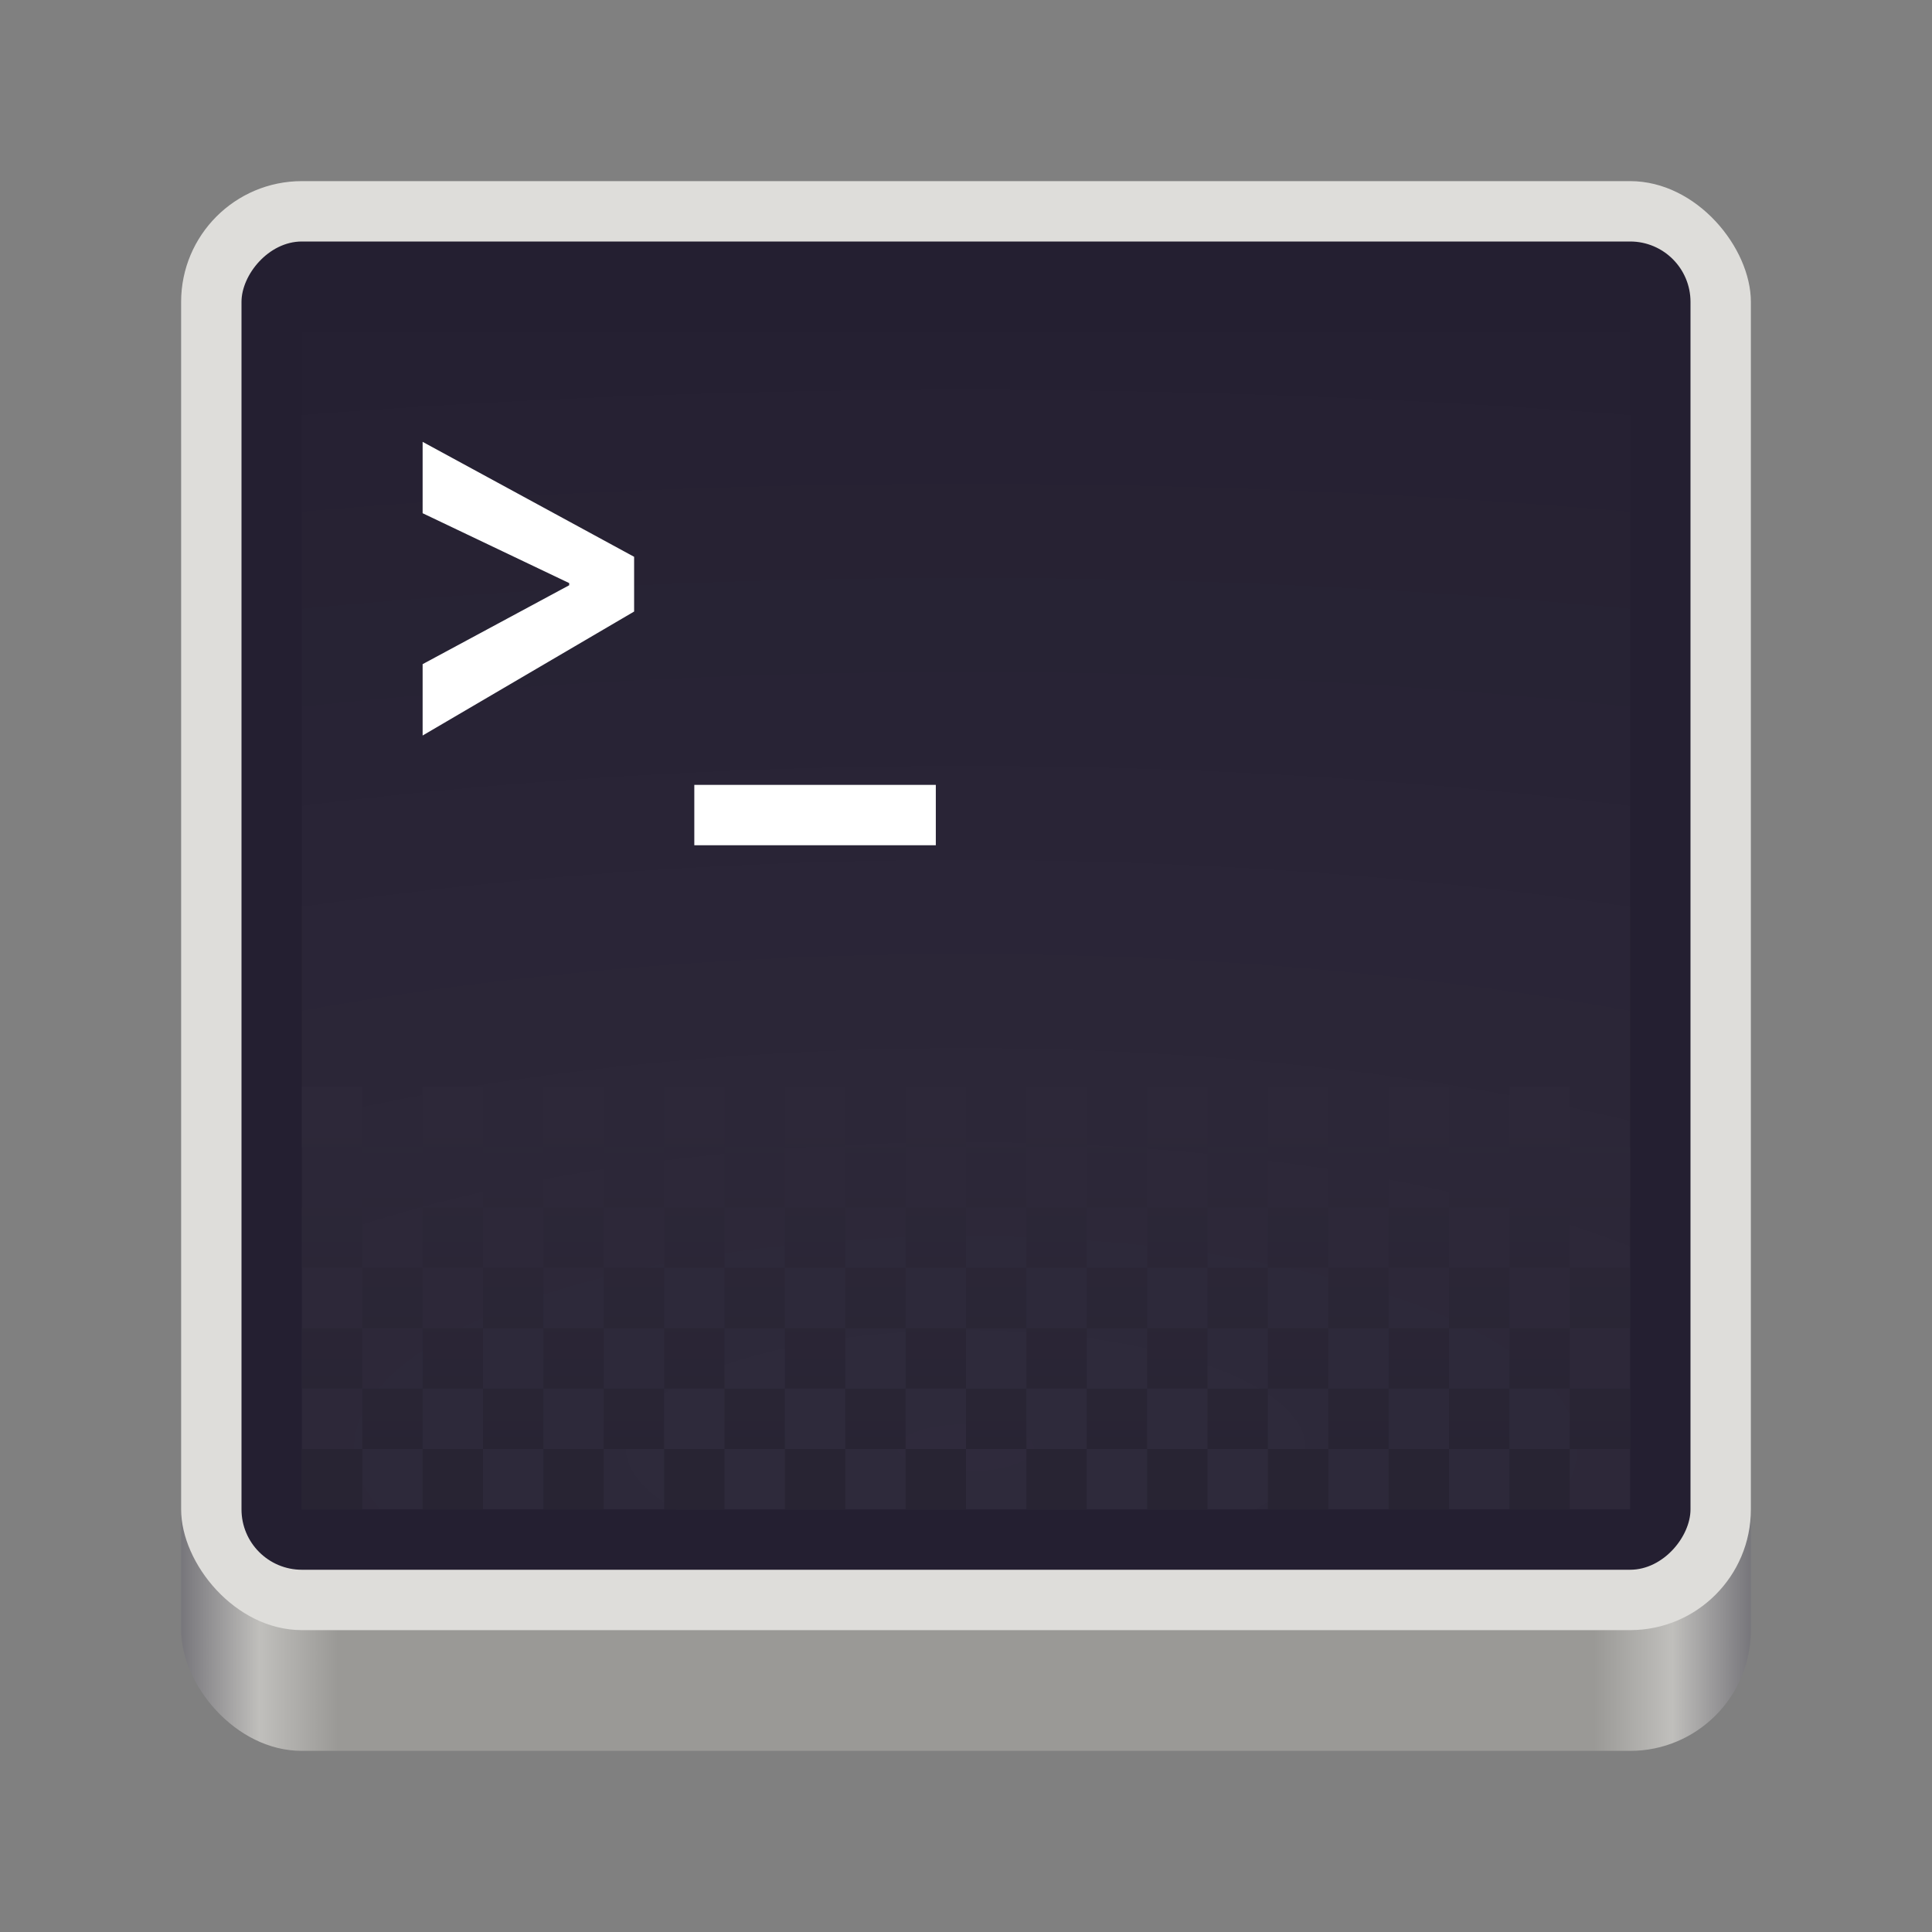 <?xml version="1.0" encoding="UTF-8"?>
<svg id="svg11300" width="128" height="128" style="enable-background:new" version="1.0" viewBox="0 0 128 128" xmlns="http://www.w3.org/2000/svg" xmlns:cc="http://creativecommons.org/ns#" xmlns:dc="http://purl.org/dc/elements/1.1/" xmlns:rdf="http://www.w3.org/1999/02/22-rdf-syntax-ns#" xmlns:xlink="http://www.w3.org/1999/xlink">
 <rect x="0" y="0" width="128" height="128" fill="#808080" stroke="none"/>
 <!--
  Copyright © 2018 Tobias Bernard
  Copyright © 2018 Lapo Calamandrei
  Copyright © 2018 Sam Hewitt

  This program is free software; you can redistribute it and/or modify
  it under the terms of the GNU General Public License as published by
  the Free Software Foundation; either version 3, or (at your option)
  any later version.

  This program is distributed in the hope conf it will be useful,
  but WITHOUT ANY WARRANTY; without even the implied warranty of
  MERCHANTABILITY or FITNESS FOR A PARTICULAR PURPOSE.  See the
  GNU General Public License for more details.

  You should have received a copy of the GNU General Public License
  along with this program.  If not, see <http://www.gnu.org/licenses/>.
-->
 <title id="title4162">Adwaita Icon Template</title>
 <defs id="defs3">
  <linearGradient id="linearGradient965" x1="48" x2="464" y1="44" y2="44" gradientUnits="userSpaceOnUse">
   <stop id="stop989" style="stop-color:#77767b" offset="0"/>
   <stop id="stop991" style="stop-color:#c0bfbc" offset=".05"/>
   <stop id="stop993" style="stop-color:#9a9996" offset=".1"/>
   <stop id="stop995" style="stop-color:#9a9996" offset=".9"/>
   <stop id="stop997" style="stop-color:#c0bfbc" offset=".95"/>
   <stop id="stop999" style="stop-color:#77767b" offset="1"/>
  </linearGradient>
  <radialGradient id="radialGradient1030" cx="64" cy="194.19" r="44" gradientTransform="matrix(-4.727 7.9359e-7 -3.0301e-7 -1.636 238.55 49.766)" gradientUnits="userSpaceOnUse">
   <stop id="stop1016" style="stop-color:#fff" offset="0"/>
   <stop id="stop1018" style="stop-color:#fff;stop-opacity:.094" offset="1"/>
  </radialGradient>
  <linearGradient id="linearGradient1950" x1="70.347" x2="70.347" y1="245.4" y2="269.14" gradientUnits="userSpaceOnUse">
   <stop id="stop1944" style="stop-color:#2d2839" offset="0"/>
   <stop id="stop1946" style="stop-color:#282433" offset="1"/>
  </linearGradient>
 </defs>
 <g id="layer1" transform="translate(0,-172)">
  <g id="layer9">
   <rect id="rect953" transform="matrix(.25 0 0 .25 0 225)" x="48" y="-124" width="416" height="376" rx="32" ry="32" style="enable-background:new;fill:url(#linearGradient965);paint-order:normal"/>
   <rect id="rect950" transform="matrix(.25 0 0 .25 0 225)" x="48" y="-164" width="416" height="384" rx="32" ry="32" style="enable-background:new;fill:#deddda;paint-order:normal"/>
   <rect id="rect1004" transform="scale(1,-1)" x="16" y="-276" width="96" height="88" rx="4" ry="4" style="enable-background:new;fill:#241f31;paint-order:normal"/>
   <rect id="rect968" transform="scale(-1)" x="-108" y="-272" width="88" height="78" style="enable-background:new;fill:url(#radialGradient1030);opacity:.05;paint-order:normal"/>
   <g id="g976" transform="translate(-2,-2)" style="fill:#fff">
    <path id="path972" d="m44.012 210.89-14.012-7.616v4.728l9.711 4.63v0.142l-9.711 5.228v4.728l14.012-8.214z" style="fill:#fff;font-feature-settings:normal;font-variant-caps:normal;font-variant-ligatures:normal;font-variant-numeric:normal"/>
    <path id="path974" d="m48 226 2e-6 4h16l-2e-6 -4z" style="fill:#fff;font-feature-settings:normal;font-variant-caps:normal;font-variant-ligatures:normal;font-variant-numeric:normal"/>
   </g>
   <path id="rect1059" d="m100 244h4v4h-4zm-8 0h4v4h-4zm-8 0h4v4h-4zm-8 0h4v4h-4zm-8 0h4v4h-4zm-8 0h4v4h-4zm-8 0h4v4h-4zm-8 0h4v4h-4zm-8 0h4v4h-4zm-8 0h4v4h-4zm-8 0h4v4h-4zm84 4h4v4h-4zm-8 0h4v4h-4zm-8 0h4v4h-4zm-8 0h4v4h-4zm-8 0h4v4h-4zm-8 0h4v4h-4zm-8 0h4v4h-4zm-8 0h4v4h-4zm-8 0h4v4h-4zm-8 0h4v4h-4zm-8 0h4v4h-4zm76 4h4v4h-4zm-8 0h4v4h-4zm-8 0h4v4h-4zm-8 0h4v4h-4zm-8 0h4v4h-4zm-8 0h4v4h-4zm-8 0h4v4h-4zm-8 0h4v4h-4zm-8 0h4v4h-4zm-8 0h4v4h-4zm-8 0h4v4h-4zm84 4h4v4h-4zm-8 0h4v4h-4zm-8 0h4v4h-4zm-8 0h4v4h-4zm-8 0h4v4h-4zm-8 0h4v4h-4zm-8 0h4v4h-4zm-8 0h4v4h-4zm-8 0h4v4h-4zm-8 0h4v4h-4zm-8 0h4v4h-4zm76 4h4v4h-4zm-8 0h4v4h-4zm-8 0h4v4h-4zm-8 0h4v4h-4zm-8 0h4v4h-4zm-8 0h4v4h-4zm-8 0h4v4h-4zm-8 0h4v4h-4zm-8 0h4v4h-4zm-8 0h4v4h-4zm-8 0h4v4h-4zm84 4h4v4h-4zm-8 0h4v4h-4zm-8 0h4v4h-4zm-8 0h4v4h-4zm-8 0h4v4h-4zm-8 0h4v4h-4zm-8 0h4v4h-4zm-8 0h4v4h-4zm-8 0h4v4h-4zm-8 0h4v4h-4zm-8 0h4v4h-4zm76 4h4v4h-4zm-8 0h4v4h-4zm-8 0h4v4h-4zm-8 0h4v4h-4zm-8 0h4v4h-4zm-8 0h4v4h-4zm-8 0h4v4h-4zm-8 0h4v4h-4zm-8 0h4v4h-4zm-8 0h4v4h-4zm-8 0h4v4h-4z" style="fill:url(#linearGradient1950);paint-order:normal"/>
  </g>
 </g>
</svg>

